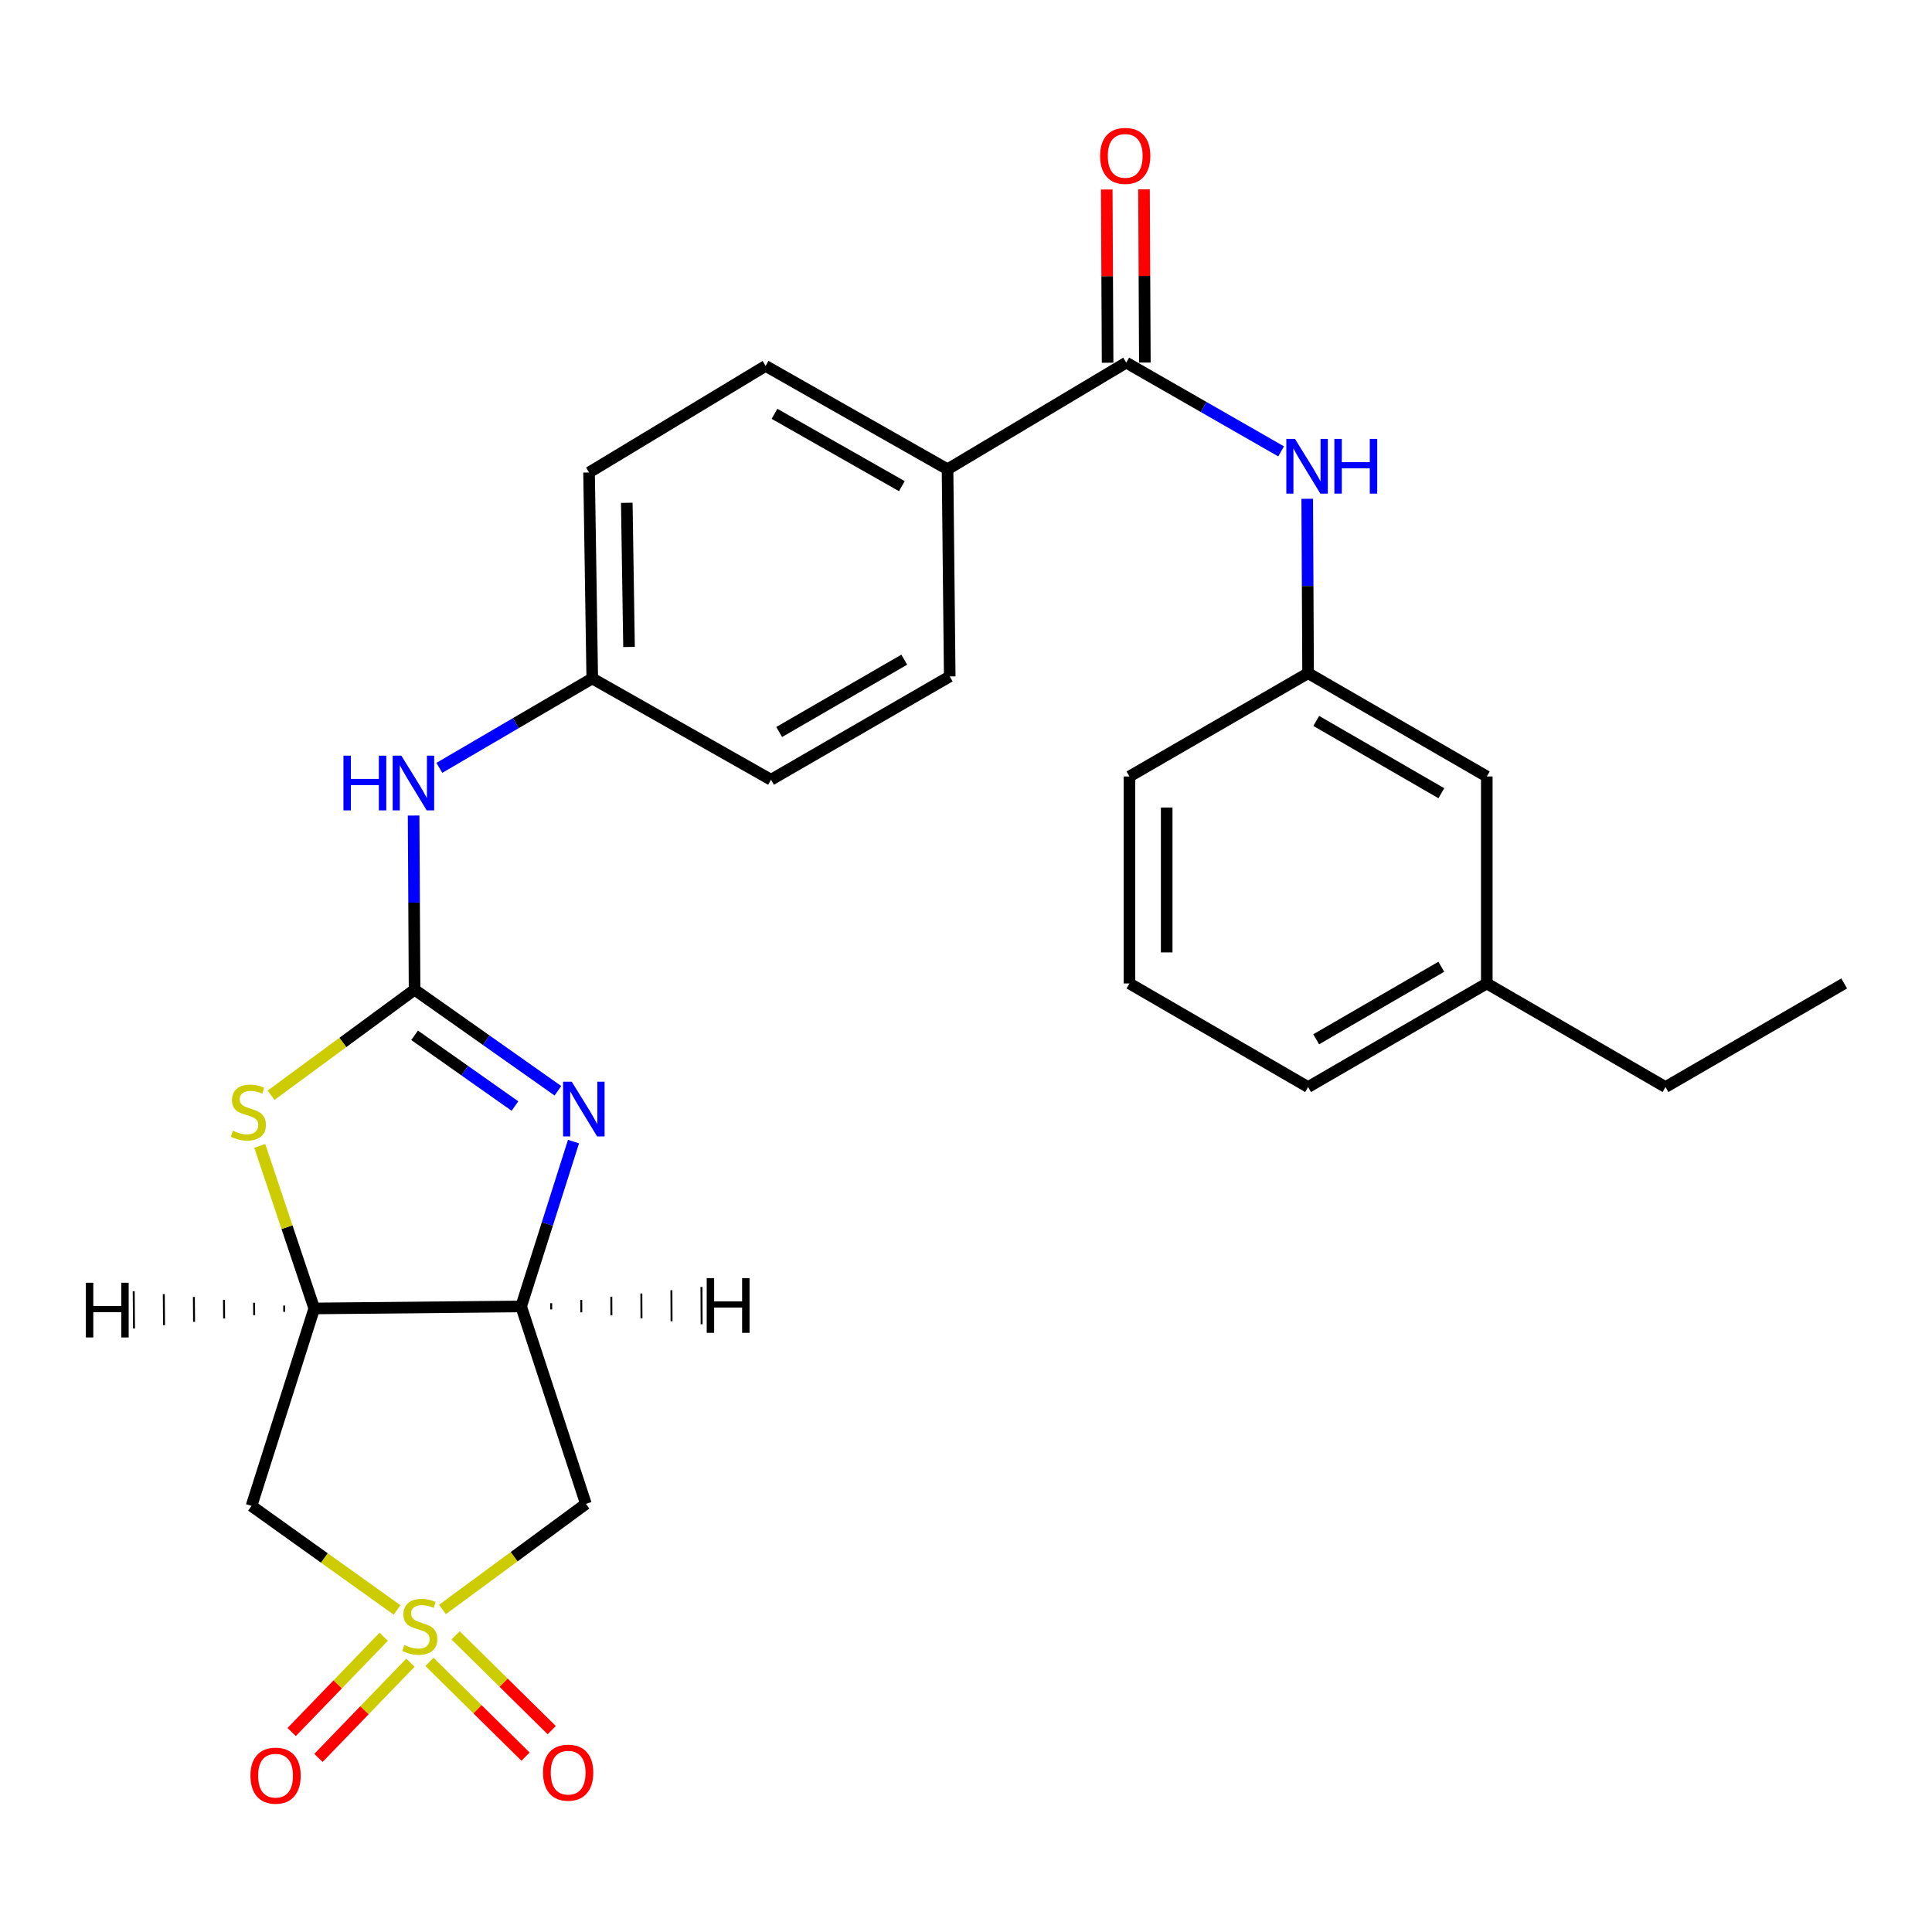 <?xml version='1.0' encoding='iso-8859-1'?>
<svg version='1.1' baseProfile='full'
              xmlns='http://www.w3.org/2000/svg'
                      xmlns:rdkit='http://www.rdkit.org/xml'
                      xmlns:xlink='http://www.w3.org/1999/xlink'
                  xml:space='preserve'
width='1000px' height='1000px' viewBox='0 0 1000 1000'>
<!-- END OF HEADER -->
<rect style='opacity:1.0;fill:#FFFFFF;stroke:none' width='1000' height='1000' x='0' y='0'> </rect>
<path class='bond-5' d='M 229.031,833.06 L 266.143,805.729' style='fill:none;fill-rule:evenodd;stroke:#CCCC00;stroke-width:6px;stroke-linecap:butt;stroke-linejoin:miter;stroke-opacity:1' />
<path class='bond-5' d='M 266.143,805.729 L 303.256,778.398' style='fill:none;fill-rule:evenodd;stroke:#000000;stroke-width:6px;stroke-linecap:butt;stroke-linejoin:miter;stroke-opacity:1' />
<path class='bond-6' d='M 205.525,833.31 L 167.854,806.384' style='fill:none;fill-rule:evenodd;stroke:#CCCC00;stroke-width:6px;stroke-linecap:butt;stroke-linejoin:miter;stroke-opacity:1' />
<path class='bond-6' d='M 167.854,806.384 L 130.183,779.458' style='fill:none;fill-rule:evenodd;stroke:#000000;stroke-width:6px;stroke-linecap:butt;stroke-linejoin:miter;stroke-opacity:1' />
<path class='bond-10' d='M 222.288,860.192 L 247.155,884.715' style='fill:none;fill-rule:evenodd;stroke:#CCCC00;stroke-width:6px;stroke-linecap:butt;stroke-linejoin:miter;stroke-opacity:1' />
<path class='bond-10' d='M 247.155,884.715 L 272.021,909.238' style='fill:none;fill-rule:evenodd;stroke:#FF0000;stroke-width:6px;stroke-linecap:butt;stroke-linejoin:miter;stroke-opacity:1' />
<path class='bond-10' d='M 235.828,846.462 L 260.695,870.985' style='fill:none;fill-rule:evenodd;stroke:#CCCC00;stroke-width:6px;stroke-linecap:butt;stroke-linejoin:miter;stroke-opacity:1' />
<path class='bond-10' d='M 260.695,870.985 L 285.562,895.508' style='fill:none;fill-rule:evenodd;stroke:#FF0000;stroke-width:6px;stroke-linecap:butt;stroke-linejoin:miter;stroke-opacity:1' />
<path class='bond-11' d='M 198.581,847.196 L 174.77,871.847' style='fill:none;fill-rule:evenodd;stroke:#CCCC00;stroke-width:6px;stroke-linecap:butt;stroke-linejoin:miter;stroke-opacity:1' />
<path class='bond-11' d='M 174.77,871.847 L 150.96,896.498' style='fill:none;fill-rule:evenodd;stroke:#FF0000;stroke-width:6px;stroke-linecap:butt;stroke-linejoin:miter;stroke-opacity:1' />
<path class='bond-11' d='M 212.451,860.593 L 188.64,885.244' style='fill:none;fill-rule:evenodd;stroke:#CCCC00;stroke-width:6px;stroke-linecap:butt;stroke-linejoin:miter;stroke-opacity:1' />
<path class='bond-11' d='M 188.64,885.244 L 164.83,909.895' style='fill:none;fill-rule:evenodd;stroke:#FF0000;stroke-width:6px;stroke-linecap:butt;stroke-linejoin:miter;stroke-opacity:1' />
<path class='bond-0' d='M 214.582,512.26 L 177.443,539.579' style='fill:none;fill-rule:evenodd;stroke:#000000;stroke-width:6px;stroke-linecap:butt;stroke-linejoin:miter;stroke-opacity:1' />
<path class='bond-0' d='M 177.443,539.579 L 140.305,566.899' style='fill:none;fill-rule:evenodd;stroke:#CCCC00;stroke-width:6px;stroke-linecap:butt;stroke-linejoin:miter;stroke-opacity:1' />
<path class='bond-9' d='M 214.582,512.26 L 214.334,467.191' style='fill:none;fill-rule:evenodd;stroke:#000000;stroke-width:6px;stroke-linecap:butt;stroke-linejoin:miter;stroke-opacity:1' />
<path class='bond-9' d='M 214.334,467.191 L 214.086,422.122' style='fill:none;fill-rule:evenodd;stroke:#0000FF;stroke-width:6px;stroke-linecap:butt;stroke-linejoin:miter;stroke-opacity:1' />
<path class='bond-28' d='M 214.582,512.26 L 251.678,538.419' style='fill:none;fill-rule:evenodd;stroke:#000000;stroke-width:6px;stroke-linecap:butt;stroke-linejoin:miter;stroke-opacity:1' />
<path class='bond-28' d='M 251.678,538.419 L 288.775,564.579' style='fill:none;fill-rule:evenodd;stroke:#0000FF;stroke-width:6px;stroke-linecap:butt;stroke-linejoin:miter;stroke-opacity:1' />
<path class='bond-28' d='M 214.598,535.867 L 240.565,554.179' style='fill:none;fill-rule:evenodd;stroke:#000000;stroke-width:6px;stroke-linecap:butt;stroke-linejoin:miter;stroke-opacity:1' />
<path class='bond-28' d='M 240.565,554.179 L 266.533,572.491' style='fill:none;fill-rule:evenodd;stroke:#0000FF;stroke-width:6px;stroke-linecap:butt;stroke-linejoin:miter;stroke-opacity:1' />
<path class='bond-1' d='M 296.846,590.883 L 283.296,633.549' style='fill:none;fill-rule:evenodd;stroke:#0000FF;stroke-width:6px;stroke-linecap:butt;stroke-linejoin:miter;stroke-opacity:1' />
<path class='bond-1' d='M 283.296,633.549 L 269.745,676.215' style='fill:none;fill-rule:evenodd;stroke:#000000;stroke-width:6px;stroke-linecap:butt;stroke-linejoin:miter;stroke-opacity:1' />
<path class='bond-2' d='M 269.745,676.215 L 303.256,778.398' style='fill:none;fill-rule:evenodd;stroke:#000000;stroke-width:6px;stroke-linecap:butt;stroke-linejoin:miter;stroke-opacity:1' />
<path class='bond-27' d='M 269.745,676.215 L 162.655,677.254' style='fill:none;fill-rule:evenodd;stroke:#000000;stroke-width:6px;stroke-linecap:butt;stroke-linejoin:miter;stroke-opacity:1' />
<path class='bond-31' d='M 285.314,677.749 L 285.299,674.535' style='fill:none;fill-rule:evenodd;stroke:#000000;stroke-width:1.0px;stroke-linecap:butt;stroke-linejoin:miter;stroke-opacity:1' />
<path class='bond-31' d='M 300.884,679.283 L 300.854,672.855' style='fill:none;fill-rule:evenodd;stroke:#000000;stroke-width:1.0px;stroke-linecap:butt;stroke-linejoin:miter;stroke-opacity:1' />
<path class='bond-31' d='M 316.454,680.817 L 316.408,671.175' style='fill:none;fill-rule:evenodd;stroke:#000000;stroke-width:1.0px;stroke-linecap:butt;stroke-linejoin:miter;stroke-opacity:1' />
<path class='bond-31' d='M 332.023,682.351 L 331.963,669.495' style='fill:none;fill-rule:evenodd;stroke:#000000;stroke-width:1.0px;stroke-linecap:butt;stroke-linejoin:miter;stroke-opacity:1' />
<path class='bond-31' d='M 347.593,683.885 L 347.518,667.816' style='fill:none;fill-rule:evenodd;stroke:#000000;stroke-width:1.0px;stroke-linecap:butt;stroke-linejoin:miter;stroke-opacity:1' />
<path class='bond-31' d='M 363.163,685.419 L 363.072,666.136' style='fill:none;fill-rule:evenodd;stroke:#000000;stroke-width:1.0px;stroke-linecap:butt;stroke-linejoin:miter;stroke-opacity:1' />
<path class='bond-3' d='M 162.655,677.254 L 130.183,779.458' style='fill:none;fill-rule:evenodd;stroke:#000000;stroke-width:6px;stroke-linecap:butt;stroke-linejoin:miter;stroke-opacity:1' />
<path class='bond-4' d='M 162.655,677.254 L 148.549,635.179' style='fill:none;fill-rule:evenodd;stroke:#000000;stroke-width:6px;stroke-linecap:butt;stroke-linejoin:miter;stroke-opacity:1' />
<path class='bond-4' d='M 148.549,635.179 L 134.443,593.105' style='fill:none;fill-rule:evenodd;stroke:#CCCC00;stroke-width:6px;stroke-linecap:butt;stroke-linejoin:miter;stroke-opacity:1' />
<path class='bond-32' d='M 147.081,675.771 L 147.106,678.984' style='fill:none;fill-rule:evenodd;stroke:#000000;stroke-width:1.0px;stroke-linecap:butt;stroke-linejoin:miter;stroke-opacity:1' />
<path class='bond-32' d='M 131.506,674.287 L 131.557,680.715' style='fill:none;fill-rule:evenodd;stroke:#000000;stroke-width:1.0px;stroke-linecap:butt;stroke-linejoin:miter;stroke-opacity:1' />
<path class='bond-32' d='M 115.931,672.803 L 116.008,682.445' style='fill:none;fill-rule:evenodd;stroke:#000000;stroke-width:1.0px;stroke-linecap:butt;stroke-linejoin:miter;stroke-opacity:1' />
<path class='bond-32' d='M 100.357,671.32 L 100.459,684.175' style='fill:none;fill-rule:evenodd;stroke:#000000;stroke-width:1.0px;stroke-linecap:butt;stroke-linejoin:miter;stroke-opacity:1' />
<path class='bond-32' d='M 84.782,669.836 L 84.91,685.906' style='fill:none;fill-rule:evenodd;stroke:#000000;stroke-width:1.0px;stroke-linecap:butt;stroke-linejoin:miter;stroke-opacity:1' />
<path class='bond-32' d='M 69.208,668.353 L 69.361,687.636' style='fill:none;fill-rule:evenodd;stroke:#000000;stroke-width:1.0px;stroke-linecap:butt;stroke-linejoin:miter;stroke-opacity:1' />
<path class='bond-7' d='M 582.935,187.702 L 490.448,242.897' style='fill:none;fill-rule:evenodd;stroke:#000000;stroke-width:6px;stroke-linecap:butt;stroke-linejoin:miter;stroke-opacity:1' />
<path class='bond-8' d='M 582.935,187.702 L 623.018,210.668' style='fill:none;fill-rule:evenodd;stroke:#000000;stroke-width:6px;stroke-linecap:butt;stroke-linejoin:miter;stroke-opacity:1' />
<path class='bond-8' d='M 623.018,210.668 L 663.1,233.634' style='fill:none;fill-rule:evenodd;stroke:#0000FF;stroke-width:6px;stroke-linecap:butt;stroke-linejoin:miter;stroke-opacity:1' />
<path class='bond-13' d='M 592.577,187.655 L 592.357,142.823' style='fill:none;fill-rule:evenodd;stroke:#000000;stroke-width:6px;stroke-linecap:butt;stroke-linejoin:miter;stroke-opacity:1' />
<path class='bond-13' d='M 592.357,142.823 L 592.138,97.992' style='fill:none;fill-rule:evenodd;stroke:#FF0000;stroke-width:6px;stroke-linecap:butt;stroke-linejoin:miter;stroke-opacity:1' />
<path class='bond-13' d='M 573.294,187.749 L 573.074,142.918' style='fill:none;fill-rule:evenodd;stroke:#000000;stroke-width:6px;stroke-linecap:butt;stroke-linejoin:miter;stroke-opacity:1' />
<path class='bond-13' d='M 573.074,142.918 L 572.854,98.087' style='fill:none;fill-rule:evenodd;stroke:#FF0000;stroke-width:6px;stroke-linecap:butt;stroke-linejoin:miter;stroke-opacity:1' />
<path class='bond-14' d='M 676.619,258.17 L 676.841,303.301' style='fill:none;fill-rule:evenodd;stroke:#0000FF;stroke-width:6px;stroke-linecap:butt;stroke-linejoin:miter;stroke-opacity:1' />
<path class='bond-14' d='M 676.841,303.301 L 677.062,348.433' style='fill:none;fill-rule:evenodd;stroke:#000000;stroke-width:6px;stroke-linecap:butt;stroke-linejoin:miter;stroke-opacity:1' />
<path class='bond-17' d='M 227.413,397.438 L 266.979,374.296' style='fill:none;fill-rule:evenodd;stroke:#0000FF;stroke-width:6px;stroke-linecap:butt;stroke-linejoin:miter;stroke-opacity:1' />
<path class='bond-17' d='M 266.979,374.296 L 306.545,351.154' style='fill:none;fill-rule:evenodd;stroke:#000000;stroke-width:6px;stroke-linecap:butt;stroke-linejoin:miter;stroke-opacity:1' />
<path class='bond-12' d='M 490.448,242.897 L 396.279,189.395' style='fill:none;fill-rule:evenodd;stroke:#000000;stroke-width:6px;stroke-linecap:butt;stroke-linejoin:miter;stroke-opacity:1' />
<path class='bond-12' d='M 466.797,251.638 L 400.878,214.187' style='fill:none;fill-rule:evenodd;stroke:#000000;stroke-width:6px;stroke-linecap:butt;stroke-linejoin:miter;stroke-opacity:1' />
<path class='bond-29' d='M 490.448,242.897 L 491.573,350.115' style='fill:none;fill-rule:evenodd;stroke:#000000;stroke-width:6px;stroke-linecap:butt;stroke-linejoin:miter;stroke-opacity:1' />
<path class='bond-18' d='M 677.062,348.433 L 769.56,401.902' style='fill:none;fill-rule:evenodd;stroke:#000000;stroke-width:6px;stroke-linecap:butt;stroke-linejoin:miter;stroke-opacity:1' />
<path class='bond-18' d='M 681.286,373.148 L 746.034,410.577' style='fill:none;fill-rule:evenodd;stroke:#000000;stroke-width:6px;stroke-linecap:butt;stroke-linejoin:miter;stroke-opacity:1' />
<path class='bond-23' d='M 677.062,348.433 L 584.596,401.902' style='fill:none;fill-rule:evenodd;stroke:#000000;stroke-width:6px;stroke-linecap:butt;stroke-linejoin:miter;stroke-opacity:1' />
<path class='bond-15' d='M 491.573,350.115 L 399.075,403.595' style='fill:none;fill-rule:evenodd;stroke:#000000;stroke-width:6px;stroke-linecap:butt;stroke-linejoin:miter;stroke-opacity:1' />
<path class='bond-15' d='M 468.046,341.442 L 403.297,378.879' style='fill:none;fill-rule:evenodd;stroke:#000000;stroke-width:6px;stroke-linecap:butt;stroke-linejoin:miter;stroke-opacity:1' />
<path class='bond-16' d='M 396.279,189.395 L 304.895,244.557' style='fill:none;fill-rule:evenodd;stroke:#000000;stroke-width:6px;stroke-linecap:butt;stroke-linejoin:miter;stroke-opacity:1' />
<path class='bond-19' d='M 306.545,351.154 L 399.075,403.595' style='fill:none;fill-rule:evenodd;stroke:#000000;stroke-width:6px;stroke-linecap:butt;stroke-linejoin:miter;stroke-opacity:1' />
<path class='bond-20' d='M 306.545,351.154 L 304.895,244.557' style='fill:none;fill-rule:evenodd;stroke:#000000;stroke-width:6px;stroke-linecap:butt;stroke-linejoin:miter;stroke-opacity:1' />
<path class='bond-20' d='M 325.579,334.866 L 324.424,260.248' style='fill:none;fill-rule:evenodd;stroke:#000000;stroke-width:6px;stroke-linecap:butt;stroke-linejoin:miter;stroke-opacity:1' />
<path class='bond-21' d='M 769.56,401.902 L 769.56,509.035' style='fill:none;fill-rule:evenodd;stroke:#000000;stroke-width:6px;stroke-linecap:butt;stroke-linejoin:miter;stroke-opacity:1' />
<path class='bond-25' d='M 769.56,509.035 L 862.058,562.655' style='fill:none;fill-rule:evenodd;stroke:#000000;stroke-width:6px;stroke-linecap:butt;stroke-linejoin:miter;stroke-opacity:1' />
<path class='bond-30' d='M 769.56,509.035 L 677.062,562.655' style='fill:none;fill-rule:evenodd;stroke:#000000;stroke-width:6px;stroke-linecap:butt;stroke-linejoin:miter;stroke-opacity:1' />
<path class='bond-30' d='M 746.014,500.394 L 681.265,537.928' style='fill:none;fill-rule:evenodd;stroke:#000000;stroke-width:6px;stroke-linecap:butt;stroke-linejoin:miter;stroke-opacity:1' />
<path class='bond-22' d='M 584.596,509.035 L 584.596,401.902' style='fill:none;fill-rule:evenodd;stroke:#000000;stroke-width:6px;stroke-linecap:butt;stroke-linejoin:miter;stroke-opacity:1' />
<path class='bond-22' d='M 603.88,492.965 L 603.88,417.972' style='fill:none;fill-rule:evenodd;stroke:#000000;stroke-width:6px;stroke-linecap:butt;stroke-linejoin:miter;stroke-opacity:1' />
<path class='bond-24' d='M 584.596,509.035 L 677.062,562.655' style='fill:none;fill-rule:evenodd;stroke:#000000;stroke-width:6px;stroke-linecap:butt;stroke-linejoin:miter;stroke-opacity:1' />
<path class='bond-26' d='M 862.058,562.655 L 954.545,509.035' style='fill:none;fill-rule:evenodd;stroke:#000000;stroke-width:6px;stroke-linecap:butt;stroke-linejoin:miter;stroke-opacity:1' />
<path  class='atom-0' d='M 209.282 851.433
Q 209.602 851.553, 210.922 852.113
Q 212.242 852.673, 213.682 853.033
Q 215.162 853.353, 216.602 853.353
Q 219.282 853.353, 220.842 852.073
Q 222.402 850.753, 222.402 848.473
Q 222.402 846.913, 221.602 845.953
Q 220.842 844.993, 219.642 844.473
Q 218.442 843.953, 216.442 843.353
Q 213.922 842.593, 212.402 841.873
Q 210.922 841.153, 209.842 839.633
Q 208.802 838.113, 208.802 835.553
Q 208.802 831.993, 211.202 829.793
Q 213.642 827.593, 218.442 827.593
Q 221.722 827.593, 225.442 829.153
L 224.522 832.233
Q 221.122 830.833, 218.562 830.833
Q 215.802 830.833, 214.282 831.993
Q 212.762 833.113, 212.802 835.073
Q 212.802 836.593, 213.562 837.513
Q 214.362 838.433, 215.482 838.953
Q 216.642 839.473, 218.562 840.073
Q 221.122 840.873, 222.642 841.673
Q 224.162 842.473, 225.242 844.113
Q 226.362 845.713, 226.362 848.473
Q 226.362 852.393, 223.722 854.513
Q 221.122 856.593, 216.762 856.593
Q 214.242 856.593, 212.322 856.033
Q 210.442 855.513, 208.202 854.593
L 209.282 851.433
' fill='#CCCC00'/>
<path  class='atom-2' d='M 295.935 559.883
L 305.215 574.883
Q 306.135 576.363, 307.615 579.043
Q 309.095 581.723, 309.175 581.883
L 309.175 559.883
L 312.935 559.883
L 312.935 588.203
L 309.055 588.203
L 299.095 571.803
Q 297.935 569.883, 296.695 567.683
Q 295.495 565.483, 295.135 564.803
L 295.135 588.203
L 291.455 588.203
L 291.455 559.883
L 295.935 559.883
' fill='#0000FF'/>
<path  class='atom-5' d='M 120.555 585.263
Q 120.875 585.383, 122.195 585.943
Q 123.515 586.503, 124.955 586.863
Q 126.435 587.183, 127.875 587.183
Q 130.555 587.183, 132.115 585.903
Q 133.675 584.583, 133.675 582.303
Q 133.675 580.743, 132.875 579.783
Q 132.115 578.823, 130.915 578.303
Q 129.715 577.783, 127.715 577.183
Q 125.195 576.423, 123.675 575.703
Q 122.195 574.983, 121.115 573.463
Q 120.075 571.943, 120.075 569.383
Q 120.075 565.823, 122.475 563.623
Q 124.915 561.423, 129.715 561.423
Q 132.995 561.423, 136.715 562.983
L 135.795 566.063
Q 132.395 564.663, 129.835 564.663
Q 127.075 564.663, 125.555 565.823
Q 124.035 566.943, 124.075 568.903
Q 124.075 570.423, 124.835 571.343
Q 125.635 572.263, 126.755 572.783
Q 127.915 573.303, 129.835 573.903
Q 132.395 574.703, 133.915 575.503
Q 135.435 576.303, 136.515 577.943
Q 137.635 579.543, 137.635 582.303
Q 137.635 586.223, 134.995 588.343
Q 132.395 590.423, 128.035 590.423
Q 125.515 590.423, 123.595 589.863
Q 121.715 589.343, 119.475 588.423
L 120.555 585.263
' fill='#CCCC00'/>
<path  class='atom-9' d='M 670.277 227.172
L 679.557 242.172
Q 680.477 243.652, 681.957 246.332
Q 683.437 249.012, 683.517 249.172
L 683.517 227.172
L 687.277 227.172
L 687.277 255.492
L 683.397 255.492
L 673.437 239.092
Q 672.277 237.172, 671.037 234.972
Q 669.837 232.772, 669.477 232.092
L 669.477 255.492
L 665.797 255.492
L 665.797 227.172
L 670.277 227.172
' fill='#0000FF'/>
<path  class='atom-9' d='M 690.677 227.172
L 694.517 227.172
L 694.517 239.212
L 708.997 239.212
L 708.997 227.172
L 712.837 227.172
L 712.837 255.492
L 708.997 255.492
L 708.997 242.412
L 694.517 242.412
L 694.517 255.492
L 690.677 255.492
L 690.677 227.172
' fill='#0000FF'/>
<path  class='atom-10' d='M 177.773 391.128
L 181.613 391.128
L 181.613 403.168
L 196.093 403.168
L 196.093 391.128
L 199.933 391.128
L 199.933 419.448
L 196.093 419.448
L 196.093 406.368
L 181.613 406.368
L 181.613 419.448
L 177.773 419.448
L 177.773 391.128
' fill='#0000FF'/>
<path  class='atom-10' d='M 207.733 391.128
L 217.013 406.128
Q 217.933 407.608, 219.413 410.288
Q 220.893 412.968, 220.973 413.128
L 220.973 391.128
L 224.733 391.128
L 224.733 419.448
L 220.853 419.448
L 210.893 403.048
Q 209.733 401.128, 208.493 398.928
Q 207.293 396.728, 206.933 396.048
L 206.933 419.448
L 203.253 419.448
L 203.253 391.128
L 207.733 391.128
' fill='#0000FF'/>
<path  class='atom-11' d='M 281.074 917.525
Q 281.074 910.725, 284.434 906.925
Q 287.794 903.125, 294.074 903.125
Q 300.354 903.125, 303.714 906.925
Q 307.074 910.725, 307.074 917.525
Q 307.074 924.405, 303.674 928.325
Q 300.274 932.205, 294.074 932.205
Q 287.834 932.205, 284.434 928.325
Q 281.074 924.445, 281.074 917.525
M 294.074 929.005
Q 298.394 929.005, 300.714 926.125
Q 303.074 923.205, 303.074 917.525
Q 303.074 911.965, 300.714 909.165
Q 298.394 906.325, 294.074 906.325
Q 289.754 906.325, 287.394 909.125
Q 285.074 911.925, 285.074 917.525
Q 285.074 923.245, 287.394 926.125
Q 289.754 929.005, 294.074 929.005
' fill='#FF0000'/>
<path  class='atom-12' d='M 129.632 919.078
Q 129.632 912.278, 132.992 908.478
Q 136.352 904.678, 142.632 904.678
Q 148.912 904.678, 152.272 908.478
Q 155.632 912.278, 155.632 919.078
Q 155.632 925.958, 152.232 929.878
Q 148.832 933.758, 142.632 933.758
Q 136.392 933.758, 132.992 929.878
Q 129.632 925.998, 129.632 919.078
M 142.632 930.558
Q 146.952 930.558, 149.272 927.678
Q 151.632 924.758, 151.632 919.078
Q 151.632 913.518, 149.272 910.718
Q 146.952 907.878, 142.632 907.878
Q 138.312 907.878, 135.952 910.678
Q 133.632 913.478, 133.632 919.078
Q 133.632 924.798, 135.952 927.678
Q 138.312 930.558, 142.632 930.558
' fill='#FF0000'/>
<path  class='atom-14' d='M 569.41 80.682
Q 569.41 73.882, 572.77 70.082
Q 576.13 66.282, 582.41 66.282
Q 588.69 66.282, 592.05 70.082
Q 595.41 73.882, 595.41 80.682
Q 595.41 87.562, 592.01 91.482
Q 588.61 95.362, 582.41 95.362
Q 576.17 95.362, 572.77 91.482
Q 569.41 87.602, 569.41 80.682
M 582.41 92.162
Q 586.73 92.162, 589.05 89.282
Q 591.41 86.362, 591.41 80.682
Q 591.41 75.122, 589.05 72.322
Q 586.73 69.482, 582.41 69.482
Q 578.09 69.482, 575.73 72.282
Q 573.41 75.082, 573.41 80.682
Q 573.41 86.402, 575.73 89.282
Q 578.09 92.162, 582.41 92.162
' fill='#FF0000'/>
<path  class='atom-28' d='M 365.796 661.553
L 369.636 661.553
L 369.636 673.593
L 384.116 673.593
L 384.116 661.553
L 387.956 661.553
L 387.956 689.873
L 384.116 689.873
L 384.116 676.793
L 369.636 676.793
L 369.636 689.873
L 365.796 689.873
L 365.796 661.553
' fill='#000000'/>
<path  class='atom-29' d='M 44.446 663.944
L 48.286 663.944
L 48.286 675.984
L 62.766 675.984
L 62.766 663.944
L 66.606 663.944
L 66.606 692.264
L 62.766 692.264
L 62.766 679.184
L 48.286 679.184
L 48.286 692.264
L 44.446 692.264
L 44.446 663.944
' fill='#000000'/>
</svg>

